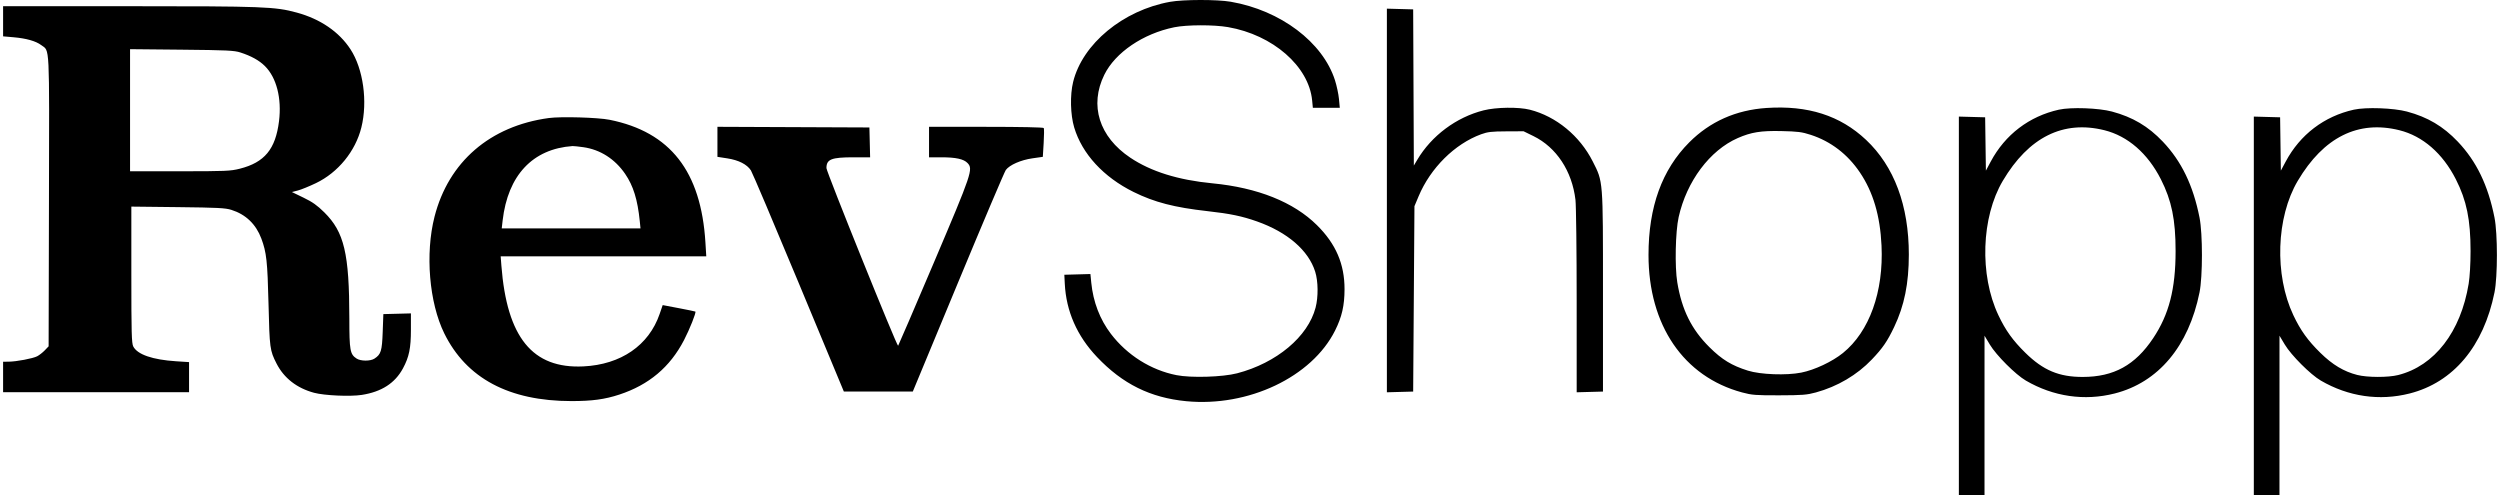 <svg width="404" height="80" viewBox="0 0 404 80" fill="none" xmlns="http://www.w3.org/2000/svg">
<path fill-rule="evenodd" clip-rule="evenodd" d="M189.085 0.294C181.496 1.655 174.926 7.085 173.418 13.243C172.899 15.358 172.974 18.539 173.591 20.601C174.864 24.859 178.33 28.623 183.188 31.024C186.56 32.69 189.769 33.521 195.14 34.122C198.792 34.529 200.725 34.932 203.142 35.787C208.059 37.527 211.452 40.46 212.535 43.906C213.023 45.457 213.051 47.973 212.6 49.705C211.375 54.407 206.299 58.659 199.92 60.325C197.581 60.936 192.476 61.091 190.116 60.623C185.975 59.802 182.155 57.397 179.522 53.952C177.745 51.629 176.654 48.782 176.348 45.675L176.211 44.283L171.997 44.4L172.068 45.836C172.29 50.3 174.04 54.283 177.282 57.699C181.413 62.052 185.902 64.274 191.694 64.834C201.712 65.803 211.984 60.931 215.743 53.428C216.852 51.215 217.272 49.383 217.277 46.741C217.284 42.681 215.878 39.413 212.82 36.386C209.053 32.656 203.236 30.327 195.934 29.625C190.388 29.091 186.002 27.723 182.657 25.483C177.615 22.107 176.022 17.025 178.456 12.083C180.228 8.486 184.726 5.431 189.76 4.406C191.79 3.993 196.127 3.98 198.446 4.381C205.694 5.635 211.518 10.713 212.044 16.238L212.157 17.418H216.511L216.377 15.99C216.303 15.205 216.012 13.843 215.731 12.964C213.76 6.811 206.936 1.671 198.895 0.283C196.681 -0.099 191.245 -0.093 189.085 0.294ZM0.5 5.874L2.173 6.019C4.247 6.198 5.787 6.634 6.666 7.291C8.059 8.333 7.972 6.568 7.912 32.48L7.857 55.966L7.236 56.614C6.894 56.97 6.342 57.401 6.009 57.573C5.305 57.937 2.656 58.438 1.381 58.448L0.5 58.455V63.38H30.551V58.517L28.445 58.38C24.651 58.134 22.215 57.293 21.537 55.995C21.27 55.485 21.225 53.792 21.225 44.393V33.387L28.737 33.472C35.145 33.544 36.418 33.609 37.39 33.914C39.71 34.643 41.362 36.224 42.233 38.552C43.068 40.781 43.227 42.231 43.393 49.119C43.565 56.284 43.612 56.635 44.683 58.738C45.887 61.1 47.968 62.723 50.757 63.474C52.417 63.921 56.586 64.107 58.455 63.818C61.657 63.321 63.83 61.922 65.12 59.527C66.114 57.681 66.404 56.265 66.404 53.276V50.644L61.949 50.761L61.845 53.644C61.734 56.73 61.567 57.268 60.505 57.956C59.85 58.382 58.295 58.377 57.633 57.947C56.566 57.255 56.457 56.655 56.453 51.448C56.446 40.965 55.631 37.509 52.412 34.322C51.26 33.182 50.502 32.645 49.049 31.942L47.173 31.034L48.136 30.783C48.666 30.645 49.979 30.11 51.054 29.595C54.635 27.878 57.443 24.437 58.396 20.598C59.437 16.408 58.702 11.126 56.639 7.966C54.793 5.138 51.767 3.07 47.96 2.033C44.436 1.073 42.596 1.003 20.863 1.003H0.5V5.874ZM224.12 63.394L228.368 63.277L228.575 33.32L229.244 31.725C231.167 27.143 235.082 23.259 239.354 21.695C240.4 21.312 241.038 21.238 243.404 21.227L246.211 21.214L247.805 21.993C251.517 23.809 254.048 27.648 254.595 32.294C254.702 33.197 254.79 40.564 254.79 48.665L254.792 63.394L259.041 63.277V47.17C259.041 28.915 259.082 29.438 257.379 26.074C255.29 21.95 251.472 18.81 247.236 17.732C245.41 17.268 241.788 17.316 239.748 17.833C235.329 18.952 231.347 21.922 229.026 25.831L228.477 26.754L228.368 1.516L224.12 1.399V63.394ZM38.841 8.478C40.589 9.042 41.88 9.757 42.806 10.674C44.689 12.538 45.547 15.89 45.088 19.589C44.527 24.105 42.757 26.249 38.752 27.263C37.249 27.644 36.462 27.677 29.067 27.677H21.017V7.947L29.359 8.029C36.671 8.1 37.842 8.156 38.841 8.478ZM285.465 17.448C280.526 17.78 276.324 19.651 272.98 23.008C268.57 27.436 266.4 33.43 266.399 41.193C266.396 52.544 272.061 60.867 281.527 63.418C283.108 63.844 283.723 63.892 287.537 63.883C291.262 63.874 291.99 63.816 293.444 63.419C296.931 62.465 300.102 60.597 302.489 58.092C304.242 56.253 304.982 55.175 306.093 52.849C307.739 49.4 308.466 45.82 308.468 41.143C308.471 33.227 306.103 26.878 301.547 22.594C297.37 18.665 292.158 16.998 285.465 17.448ZM332.717 17.723C327.924 18.79 324.031 21.753 321.705 26.106L320.92 27.575L320.8 18.957L316.552 18.84V80H320.697L320.699 54.249L321.559 55.685C322.596 57.416 325.708 60.529 327.371 61.498C331.833 64.099 336.847 64.828 341.732 63.587C348.792 61.792 353.686 55.96 355.444 47.247C355.962 44.677 355.963 37.781 355.445 35.167C354.413 29.955 352.53 26.06 349.509 22.886C347.144 20.402 344.645 18.924 341.292 18.026C339.135 17.449 334.66 17.291 332.717 17.723ZM380.384 17.723C375.591 18.79 371.698 21.753 369.372 26.106L368.586 27.575L368.467 18.957L364.218 18.84V80H368.363L368.366 54.249L369.226 55.685C370.262 57.416 373.375 60.529 375.038 61.498C379.5 64.099 384.514 64.828 389.399 63.587C396.459 61.792 401.353 55.96 403.111 47.247C403.629 44.677 403.63 37.781 403.112 35.167C402.08 29.955 400.197 26.06 397.176 22.886C394.811 20.402 392.312 18.924 388.958 18.026C386.802 17.449 382.326 17.291 380.384 17.723ZM88.684 19.075C79.193 20.366 72.491 26.149 70.222 35.007C68.692 40.977 69.352 48.906 71.791 53.867C75.367 61.139 82.261 64.81 92.347 64.815C95.675 64.817 97.729 64.538 100.082 63.765C104.863 62.194 108.272 59.325 110.535 54.967C111.448 53.209 112.53 50.49 112.372 50.35C112.338 50.32 111.135 50.072 109.7 49.799L107.091 49.303L106.595 50.746C104.852 55.814 100.337 58.917 94.279 59.21C86.048 59.609 81.917 54.53 81.023 42.912L80.909 41.425H114.134L113.996 39.177C113.291 27.695 108.324 21.333 98.522 19.36C96.627 18.979 90.663 18.806 88.684 19.075ZM115.937 25.346L117.53 25.592C119.363 25.874 120.716 26.563 121.348 27.536C121.582 27.896 125.057 36.085 129.071 45.734L136.368 63.277H147.508L154.833 45.631C158.862 35.926 162.33 27.754 162.539 27.472C163.145 26.652 164.97 25.852 166.839 25.585L168.52 25.345L168.656 23.113C168.732 21.885 168.739 20.794 168.673 20.688C168.601 20.573 164.862 20.496 159.343 20.496H150.132V25.42H152.113C154.466 25.42 155.737 25.698 156.353 26.347C157.282 27.326 157.077 27.934 150.932 42.391C147.805 49.749 145.196 55.819 145.136 55.878C144.963 56.05 133.553 27.768 133.553 27.166C133.553 25.733 134.338 25.42 137.942 25.42H140.612L140.495 20.598L115.937 20.492V25.346ZM340.074 21.044C343.847 21.983 347.071 24.783 349.197 28.968C350.94 32.399 351.577 35.509 351.576 40.58C351.574 46.702 350.514 50.818 347.948 54.659C345.042 59.01 341.594 60.907 336.581 60.914C332.74 60.92 330.189 59.85 327.309 57.023C325.272 55.023 324.102 53.393 322.936 50.93C319.862 44.435 320.17 35.099 323.653 29.221C327.836 22.163 333.411 19.387 340.074 21.044ZM387.741 21.044C391.514 21.983 394.738 24.783 396.864 28.968C398.607 32.399 399.244 35.509 399.242 40.58C399.242 42.595 399.117 44.75 398.937 45.848C397.662 53.632 393.419 59.128 387.542 60.607C385.916 61.016 382.561 61.008 380.932 60.592C378.757 60.037 376.934 58.944 374.976 57.023C372.938 55.023 371.768 53.393 370.603 50.93C367.523 44.424 367.831 35.109 371.32 29.221C375.503 22.163 381.078 19.387 387.741 21.044ZM292.619 21.79C295.857 22.843 298.568 24.916 300.558 27.863C302.696 31.027 303.828 34.854 304.055 39.681C304.406 47.153 302.097 53.583 297.821 57.044C296.086 58.447 293.235 59.788 291.077 60.214C288.666 60.69 284.506 60.536 282.46 59.895C279.843 59.075 278.268 58.115 276.242 56.102C273.345 53.224 271.784 50.077 271.049 45.631C270.628 43.092 270.747 37.428 271.27 35.085C272.564 29.29 276.303 24.291 280.826 22.31C282.992 21.362 284.567 21.109 287.848 21.181C290.531 21.24 291.184 21.323 292.619 21.79ZM94.279 23.788C97.004 24.177 99.369 25.689 101.022 28.098C102.344 30.025 103.037 32.263 103.387 35.731L103.505 36.911H81.079L81.226 35.628C82.07 28.326 86.077 24.058 92.518 23.604C92.689 23.592 93.481 23.675 94.279 23.788Z" fill="black"/>
</svg>
